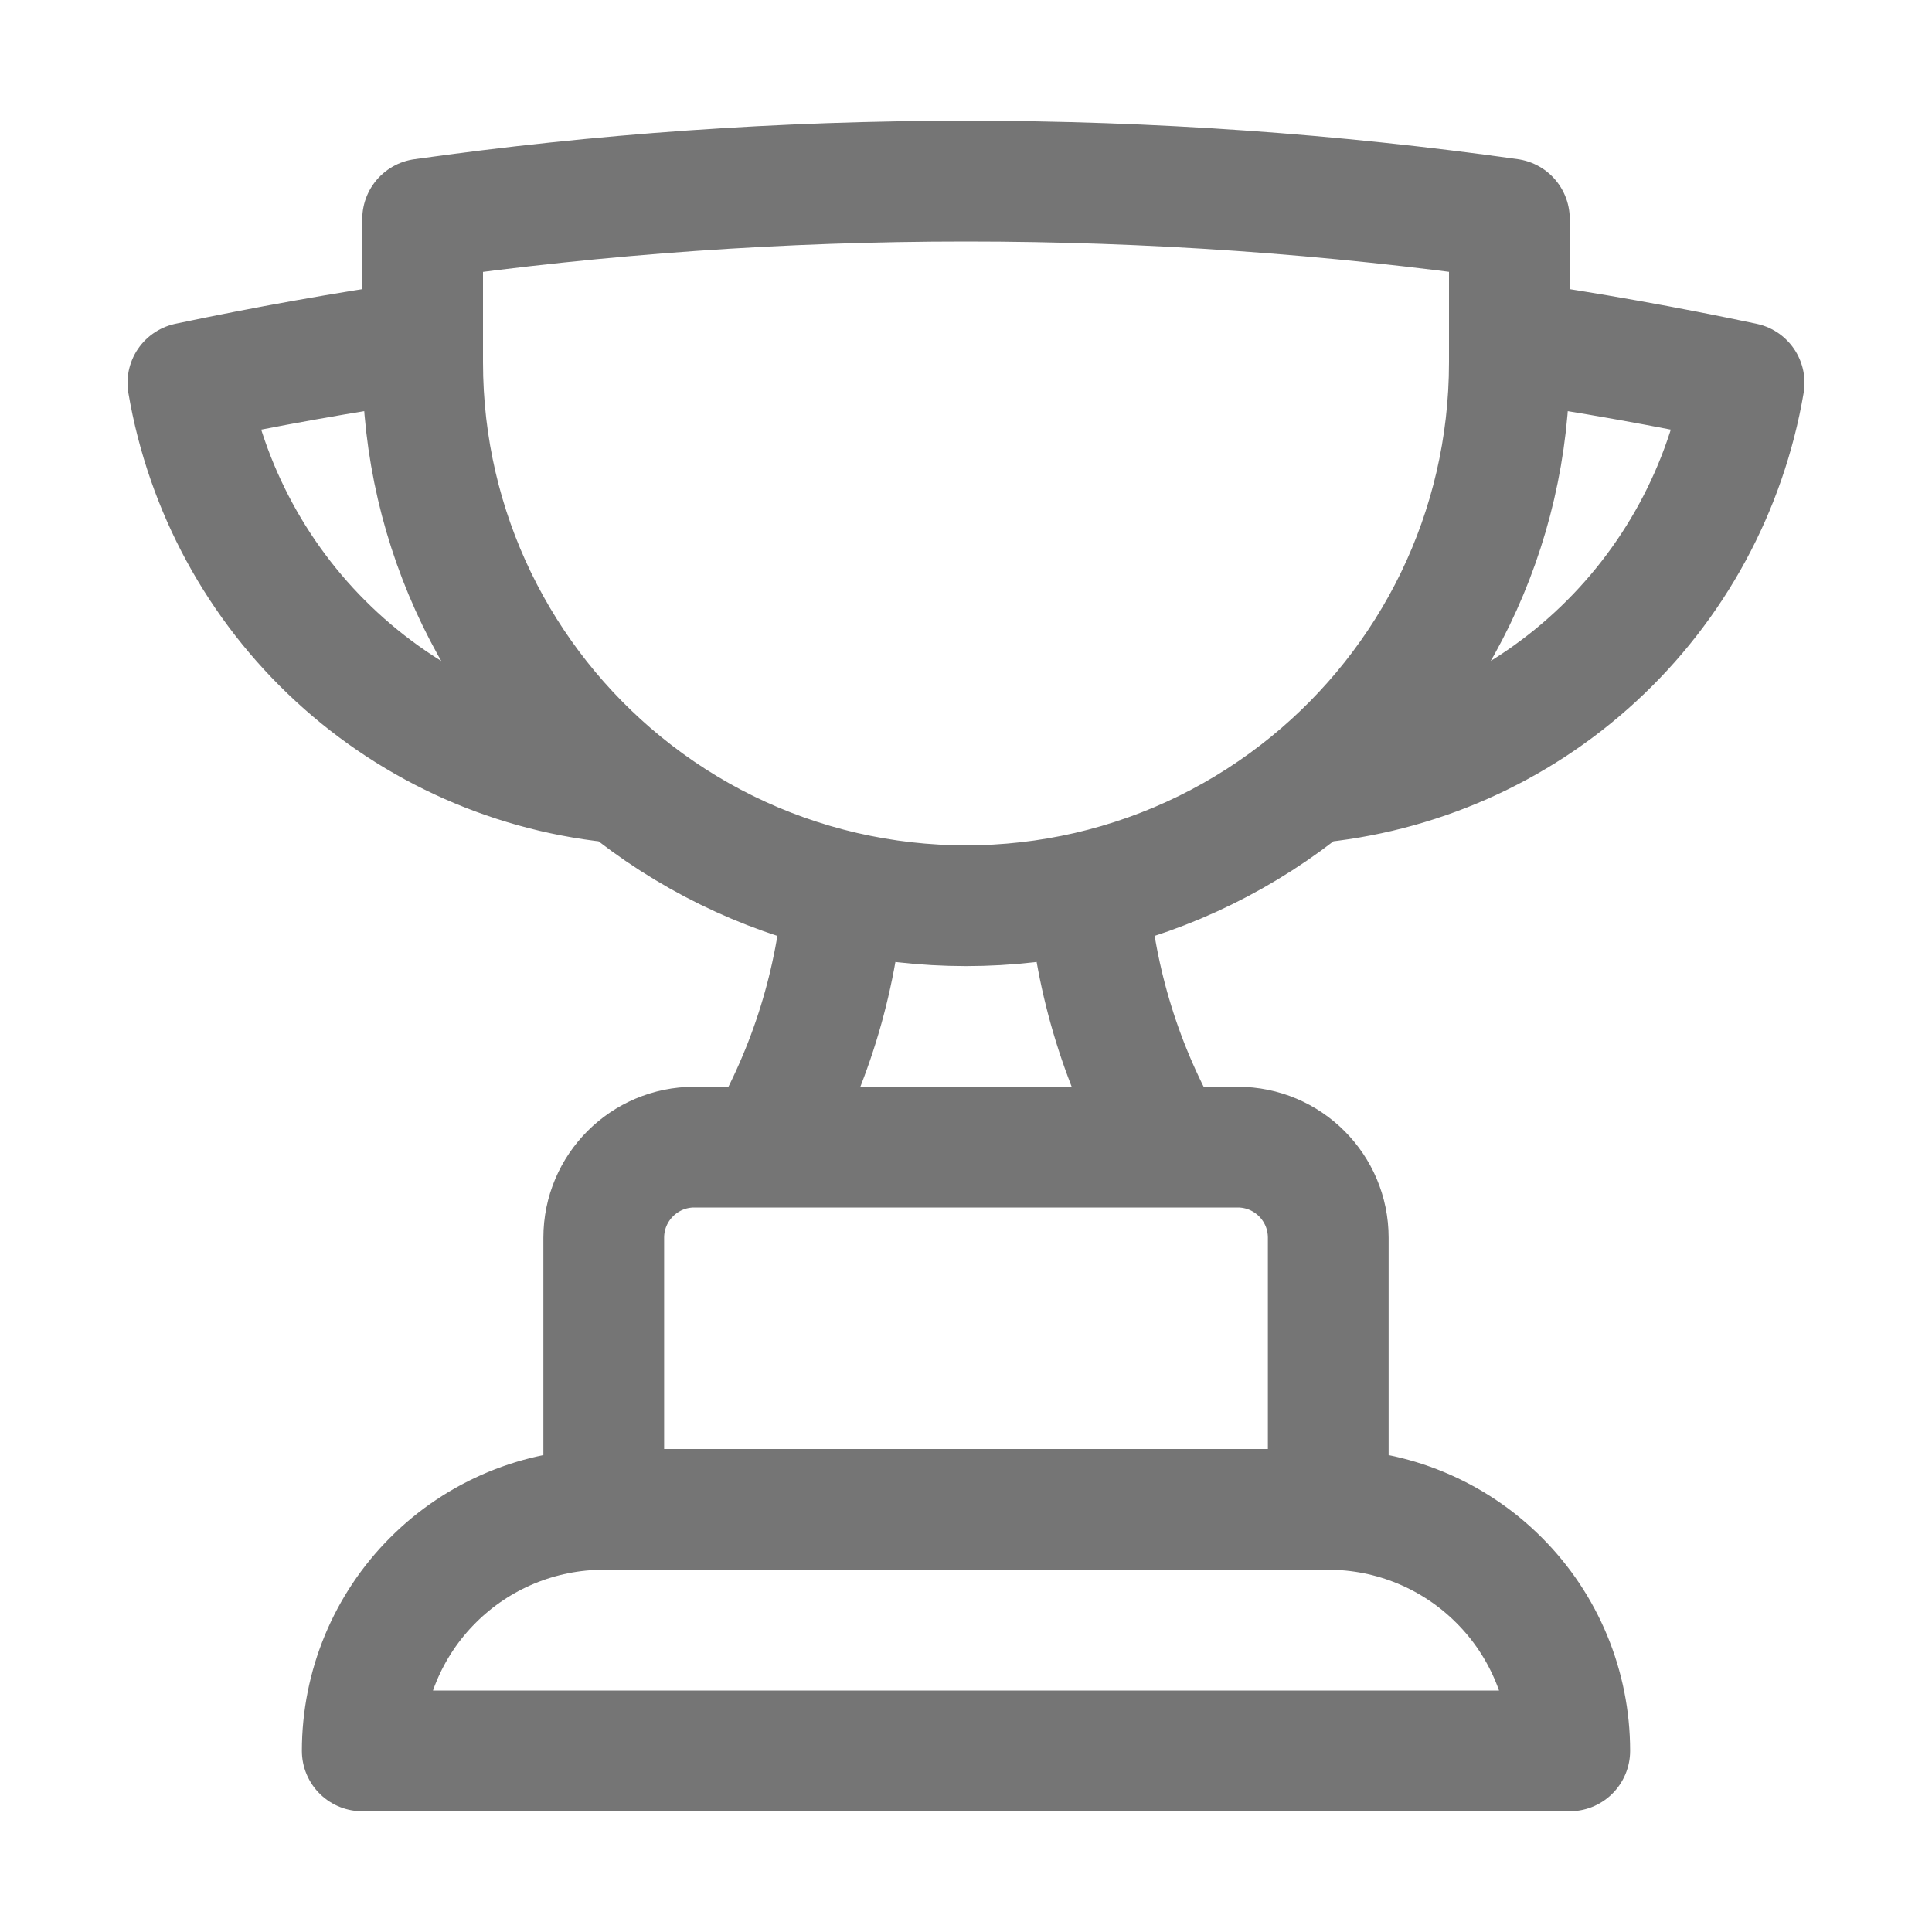 <svg width="24" height="24" viewBox="0 0 24 24" fill="none" xmlns="http://www.w3.org/2000/svg">
<path d="M16.5 18.75H7.5M16.5 18.75C17.296 18.75 18.059 19.066 18.621 19.629C19.184 20.191 19.5 20.954 19.5 21.75H4.5C4.5 20.954 4.816 20.191 5.379 19.629C5.941 19.066 6.704 18.75 7.5 18.75M16.5 18.75V15.375C16.5 14.754 15.997 14.25 15.375 14.25H14.504M7.5 18.75V15.375C7.5 14.754 8.004 14.25 8.625 14.25H9.497M14.504 14.25H9.497M14.504 14.25C13.942 13.28 13.607 12.196 13.522 11.078M9.497 14.25C10.058 13.28 10.394 12.196 10.478 11.078M13.522 11.078C14.53 10.845 15.47 10.383 16.27 9.728M13.522 11.078C12.521 11.309 11.479 11.309 10.478 11.078M10.478 11.078C9.47 10.845 8.53 10.383 7.73 9.728M5.25 4.236C4.268 4.379 3.296 4.553 2.334 4.756C2.557 6.065 3.208 7.263 4.184 8.162C5.16 9.062 6.407 9.613 7.73 9.728M5.25 4.236V4.5C5.25 6.608 6.216 8.49 7.73 9.728M5.25 4.236V2.721C7.456 2.41 9.71 2.25 12 2.25C14.291 2.25 16.545 2.41 18.75 2.72V4.236M18.75 4.236V4.5C18.75 6.608 17.784 8.49 16.27 9.728M18.75 4.236C19.727 4.378 20.7 4.552 21.666 4.756C21.443 6.065 20.793 7.262 19.816 8.162C18.84 9.062 17.592 9.612 16.27 9.728" stroke="#757575" stroke-width="1.5" stroke-linecap="round" stroke-linejoin="round"/>
</svg>
